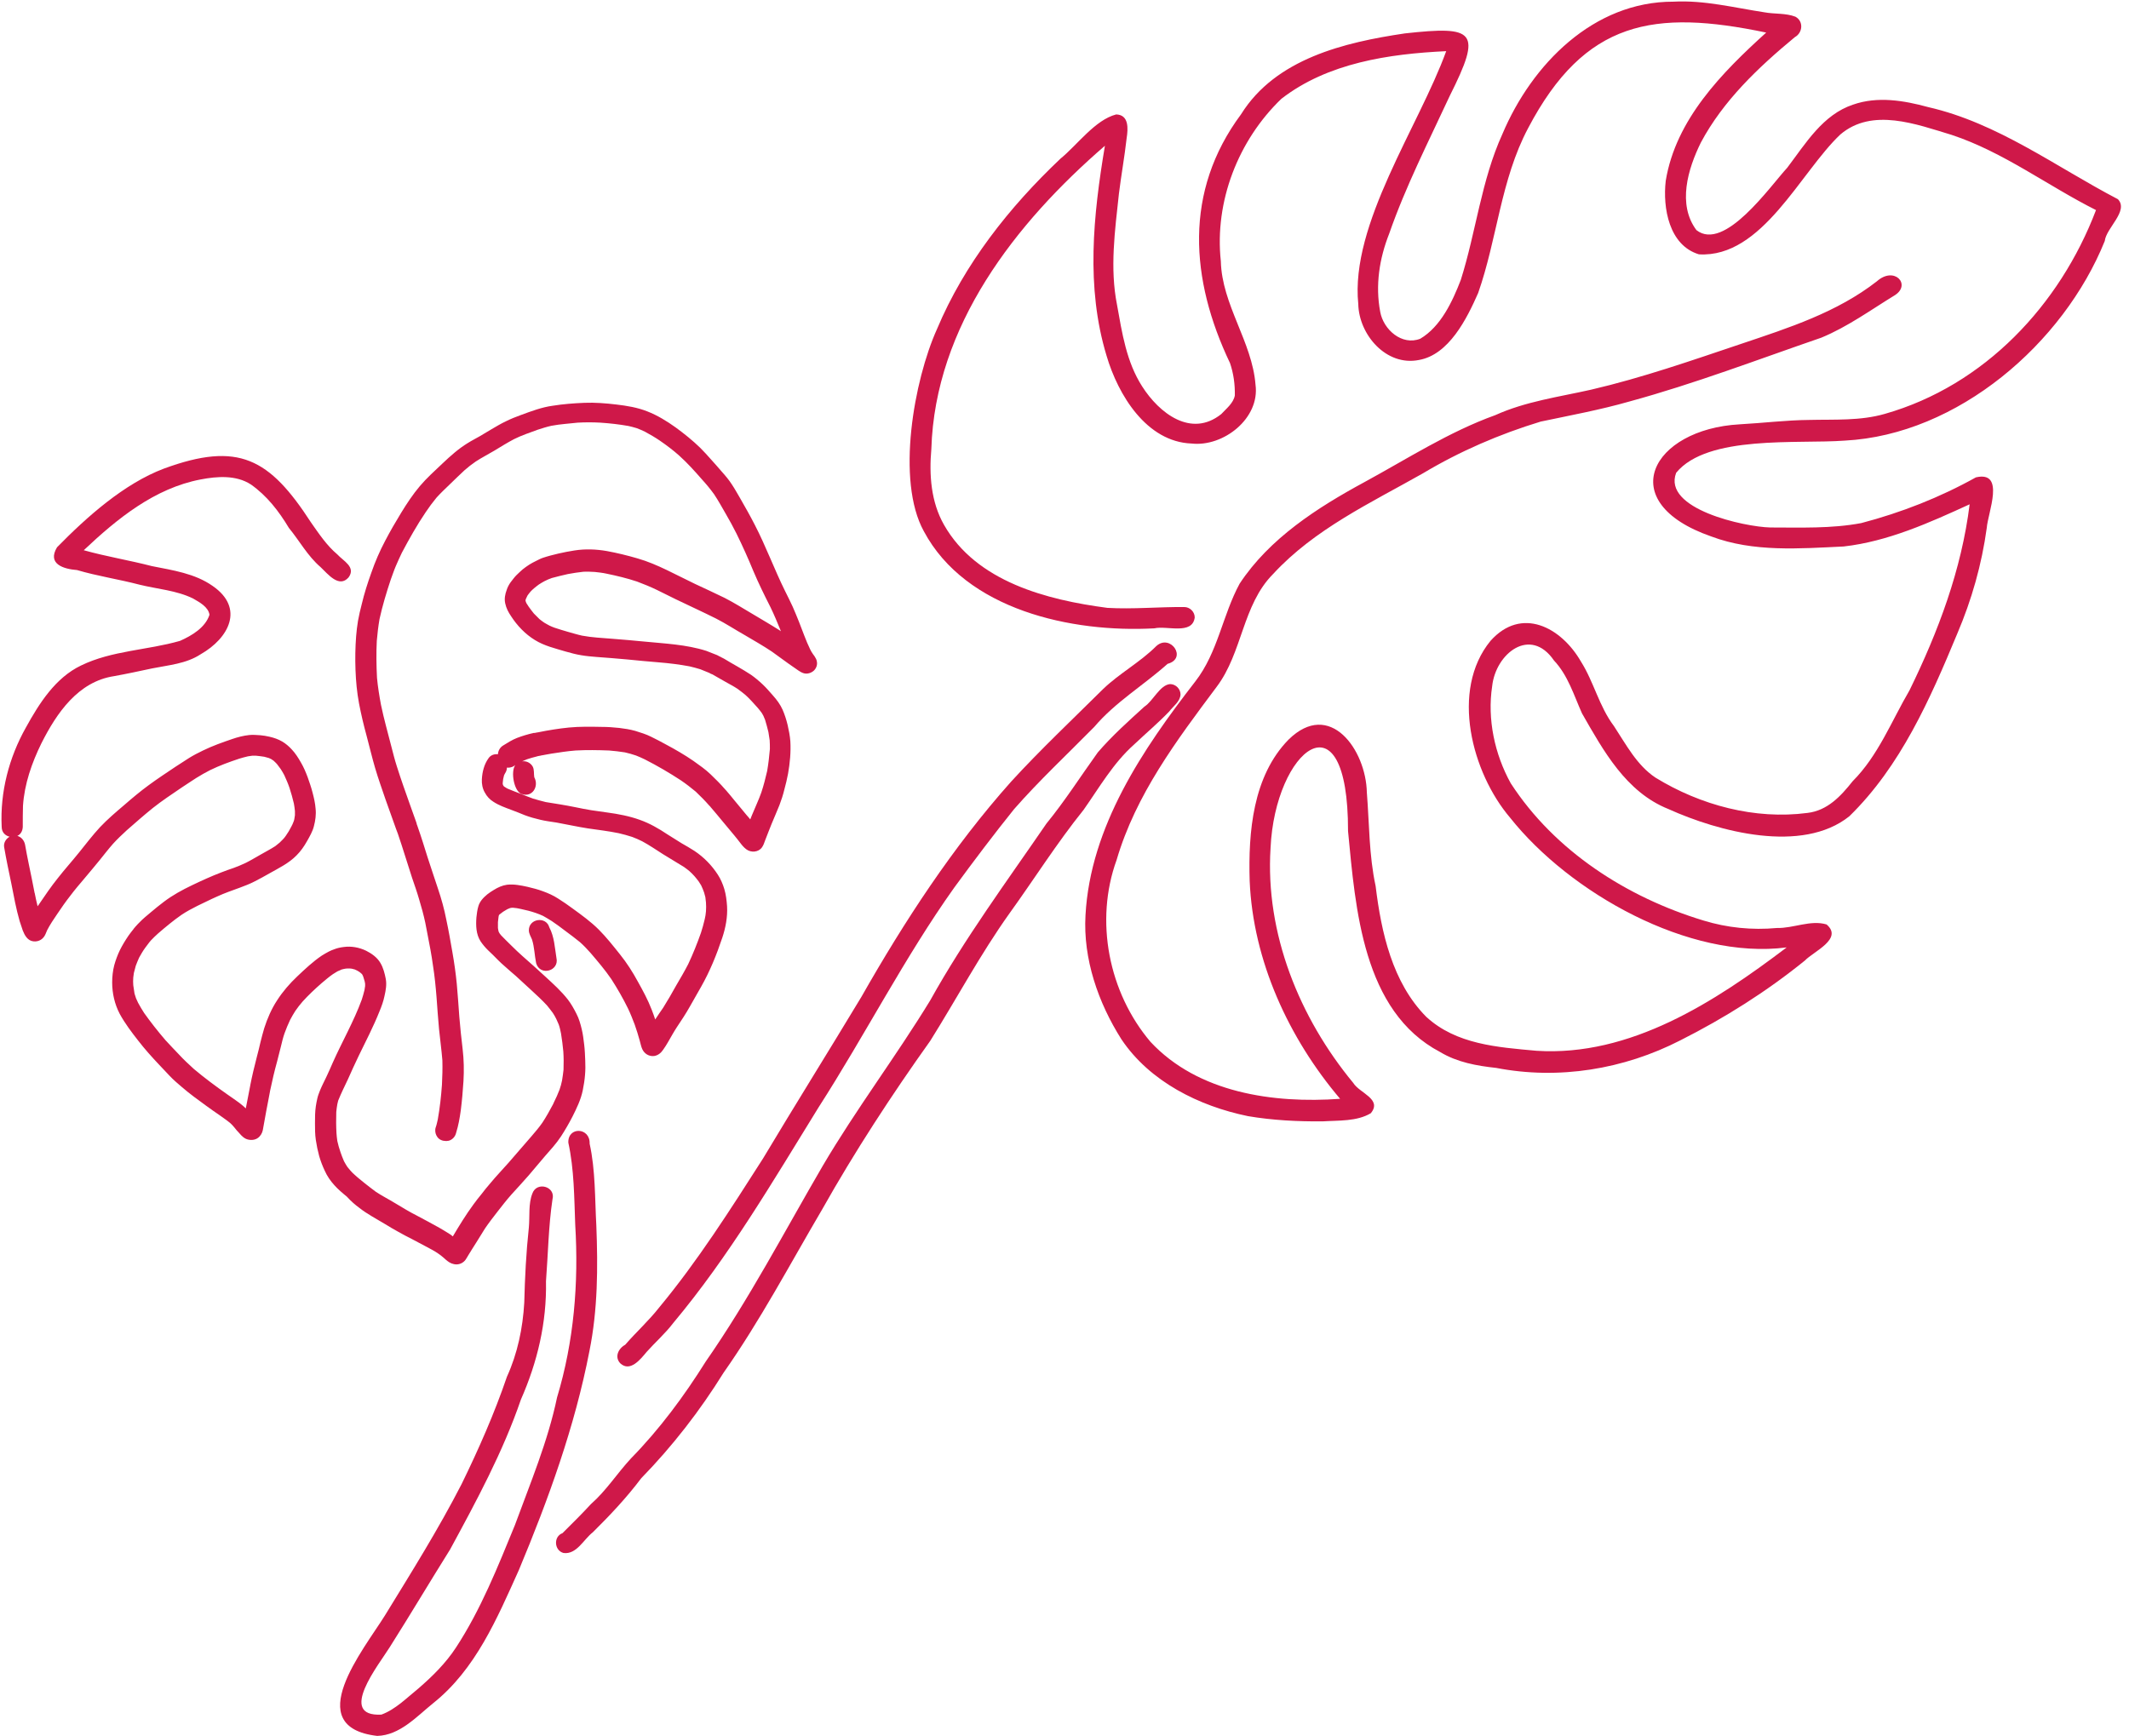 <?xml version="1.0" encoding="UTF-8" standalone="no"?><svg xmlns="http://www.w3.org/2000/svg" xmlns:xlink="http://www.w3.org/1999/xlink" fill="#cf1849" height="831.3" preserveAspectRatio="xMidYMid meet" version="1" viewBox="-1.2 -0.7 1019.3 831.3" width="1019.3" zoomAndPan="magnify"><g id="change1_1"><path d="M1012.8,94.7c-29.7-15.5-57.5-36.5-90.8-44.1c-11.7-3.2-24.3-5.3-36-1.2c-14.5,4.8-22.7,18.6-31.5,30.2 c-8.3,9-30.1,40.4-43.5,29.9c-9.2-12.3-4.1-29.3,2.1-41.9c10.7-20.1,27.6-36.1,45-50.5c3.8-2.1,4.3-7.6,0.3-9.8 c-4.7-1.8-9.9-1.2-14.8-2.1C829.1,3,814.8-0.7,800,0.1c-38.3-0.1-67.8,30-81.9,63.4c-10.1,22.2-12.6,46.7-19.9,69.8 c-4,10.4-9.6,22.4-19.4,28.2c-8.8,3.5-17.7-4.4-19.2-12.9c-2.4-12.7-0.4-25.5,4.3-37.4c7.9-22.7,18.9-44.2,29-66 c15.6-31.1,12.2-33.6-21.5-29.9c-29,4.3-61.8,12.1-78.4,38.7c-27.5,37-24.4,79.1-5.3,119.2c1.7,5,2.4,10.2,2.3,15.5 c-0.7,3.7-4.1,6.3-6.5,8.9c-14.4,11.5-29.7-0.4-37.9-13.3c-7.5-11.7-9.6-25.6-12-39c-3.5-17.6-1-35.5,0.9-53.2 c1.1-8.9,2.7-17.7,3.7-26.6c0.7-4.5,1.2-11.2-5-11.4c-10.1,2.6-18.6,14.6-26.7,21.2c-24.5,23.2-46,50.4-59.1,81.6 c-11,24.4-19.7,72.5-6.3,96.8c20.1,37.7,70.8,48.7,110.4,46.5c5.9-1.4,18.2,3.3,19.3-5.2c0-2.7-2.3-5-5-5 c-12.3-0.1-24.5,1.1-36.8,0.4c-29-3.8-62.7-12.5-78.2-39.7c-6.3-11-7.2-24-6.1-36.4c1.8-58.9,40.2-108.1,83.1-145.2 c-5.6,33.4-9.2,67.7,0.8,100.6c5.5,18.7,19.1,41.2,40.7,42c15.3,1.7,32.8-12.1,30.6-28.2c-1.6-20.5-16.1-38.3-16.6-59.1 c-3.1-28.6,8.3-57.9,29-77.8c22.2-17.2,51.5-21.5,78.9-22.8c-13.1,36.1-46,82.8-42.1,121.1c0.3,14.7,13.4,29.9,29,26.8 c14.4-2.5,23-19.8,28.4-32.1c9.1-25.9,10.8-54.2,23.9-78.9c27.2-51.8,60.4-57,114-45.8c-21.2,19.2-43.3,41.6-48.1,71 c-1.5,13,1.6,30.9,15.9,35.2c30.3,1.8,48.6-39.4,67.7-57.4c15.3-13,36.4-4.9,53.3,0.2c24.8,8.2,46,24.4,69.1,36 c-17.3,45.5-53.4,84-101.1,97.6c-11.8,3.4-24.1,2.6-36.2,2.9c-11.1,0.1-22.2,1.5-33.3,2.1c-42,2.3-61,37.2-13.6,53.7 c20.2,7.6,42.2,5.8,63.4,4.8c21.2-2.4,41.1-11.4,60.3-20.2c-3.9,31.4-15,60.9-28.8,89.1c-8.6,14.7-15,31.3-27.2,43.5 c-5.7,7.2-12.1,14.1-21.7,15.2c-25.1,3.3-51.2-3.7-72.7-16.9c-9-6-14.1-15.9-19.9-24.7c-7.1-9.4-9.6-21.1-15.8-30.9 c-9.5-16.5-28.5-26.5-43.3-9.9c-19.4,23.7-8.9,63.2,9.4,84.7c28.5,35.9,85.6,68.2,132.4,62.1c-34.4,26.1-74.9,52.4-119.8,49.5 c-18.6-1.7-38.4-3-52.8-16.3c-16.2-16.4-21.5-40.4-24.2-62.6c-3.2-14.8-3-29.8-4.2-44.8c-0.4-20.4-17.7-44.8-37.5-25.3 c-17.1,17.5-19.3,44.3-18.6,67.6c1.6,38.3,18.7,75.4,43.3,104.4c-31.9,2.3-68-2.8-90.8-27.3c-20-23.6-26.8-57.9-16.2-87.1 c9.2-31.3,28.7-57.2,47.9-82.9c12.4-16.4,12.3-39.2,27-54c19.8-21.5,46.6-34,71.7-48.2c17.7-10.6,36.7-18.8,56.4-24.8 c14.2-3,28.4-5.6,42.4-9.6c31.2-8.5,61.5-20.1,92-30.6c12.6-5.2,23.7-13.3,35.3-20.4c7.8-5.1-0.4-14-8.7-6.6 c-19.1,14.9-42.2,22.3-64.8,29.9c-23.8,8-47.5,16.3-72,22c-15.5,3.5-31.3,5.6-45.9,12.2c-22.2,8-42.1,20.9-62.7,32.1 c-22.5,12.2-45.4,26.9-59.7,48.6c-8.2,15.1-10.4,32.9-21.2,46.8c-25.2,32.5-50.3,69.6-52.6,112c-1.2,20.9,6.1,41.9,17.2,59.4 c13.6,20.3,37.2,32,60.6,36.8c11.8,2,23.8,2.6,35.8,2.5c7.6-0.5,16.3,0.1,23-3.9c5.6-6.8-5.4-9.6-8.4-14.5 c-25.8-31.2-42.2-71.6-39.6-112.5c2.1-47,37.2-75.9,37.1-8.1c3.6,37.2,7,86.3,44.1,105.8c8.1,4.9,17.5,6.6,26.8,7.6 c30,5.8,61.1,0.7,88.2-13.2c21.2-10.7,41.2-23.3,59.6-38.2c4.2-4.4,18.5-10.4,10.4-17.3c-7.6-2.3-15.9,1.9-23.8,1.7 c-11.9,1.1-23.8-0.1-35.2-3.6c-36.6-11.1-71.1-33.2-92.2-65.7c-7.7-13.9-11.3-30.7-8.9-46.5c1.7-15.7,18.3-28.8,29.6-12.3 c6.7,7.1,9.5,16.6,13.4,25.3c10.3,18,21.1,37.7,41.3,45.8c24.1,10.9,64.1,21.6,86.7,3.5c24.6-24,38.7-56.2,51.7-87.5 c6.9-16.2,11.7-33.1,14.1-50.6c0.5-7.2,9.1-27.5-5.2-24.2c-17.2,9.6-35.8,16.9-54.9,21.9c-14.3,2.7-29.1,2.1-43.6,2.1 c-12.2-0.3-51.7-8.8-45-26.2c15-18.3,58.3-13.7,80.7-15.4c54.1-2.8,104.7-46.5,124.5-95.6C1007.2,108.4,1018.1,100.3,1012.8,94.7z" fill="inherit"/></g><g id="change1_2"><path d="M314.5,625.3c-5,6.4-11.1,11.9-16.4,18c-3.3,1.8-5.2,5.9-2.3,8.9c4.7,4.3,9.6-1.9,12.6-5.5c3.9-4.4,9-8.9,12.7-13.8 c26.7-31.9,47.8-68,69.6-103.3c22.3-34.7,41.1-71.7,65-105.3c9.3-12.7,18.8-25.3,28.6-37.5c12.1-13.8,25.5-26.3,38.4-39.4 c10.1-11.9,23.6-19.9,35.1-30.2c9.7-2.6,1.3-14.6-5.4-8.5c-7.8,7.8-17.6,13-25.5,20.6c-14.7,14.6-30,29-44,44.3 c-27.9,31.3-51,66.7-71.7,103.1c-15.6,25.9-31.6,51.5-47.1,77.4C348.5,578.5,332.9,603.1,314.5,625.3z" fill="inherit"/></g><g id="change1_3"><path d="M284.3,586.1c-0.7-12.6-0.4-26.5-3.2-39.1c0.3-7.9-10.5-8.3-10.2-0.5c2.8,12.8,2.8,26.2,3.3,39.3 c1.7,27.9-0.6,55.9-8.7,82.7c-4.4,21.1-12.8,41-20.2,61.2c-8.2,20-16.3,40.4-28.2,58.6c-4.9,7.5-11.3,13.8-18,19.6 c-5.6,4.5-10.9,10-17.7,12.5c-21.3,1.1-1.1-24.1,4-32.3c9.8-15.5,19.2-31.3,28.9-46.8c12.6-23.2,25.3-46.7,33.9-71.8 c7.9-17.9,12.4-36.9,12-56.6c1-13,1.2-26.4,3.1-39.2c1.7-6.2-7.5-8.8-9.6-2.9c-2,5-1.2,10.9-1.7,16.3c-1.3,12-1.9,24-2.2,36 c-0.7,12.2-3.2,24.3-8.3,35.5c-6,17.6-13.5,34.6-21.7,51.4c-11.1,21.6-24,42.2-36.7,62.9c-10.2,16.4-40.6,53.4-3.7,57.7 c10.8-0.3,18.8-9.2,26.7-15.6c20.4-16.2,30.7-40.7,41.1-63.8c14.2-34,26.8-68.7,33.8-104.9C285,626.5,285.1,606.3,284.3,586.1z" fill="inherit"/></g><g id="change1_4"><path d="M170.8,577.7c3.8,3,8.1,5.2,12.2,7.7c2.1,1.3,4.3,2.6,6.5,3.8c2.1,1.2,4.2,2.3,6.4,3.4c2.2,1.2,4.4,2.3,6.6,3.5 c2.1,1.1,4.2,2.2,6.1,3.5c0.9,0.6,1.8,1.3,2.7,2.1c1.1,1,2.2,2,3.6,2.6c0.8,0.3,1.6,0.5,2.4,0.5c1.6,0,3.2-0.7,4.3-2.1 c0.5-0.7,0.9-1.4,1.3-2.1c1.3-2.2,2.7-4.3,4-6.4c1.4-2.2,2.7-4.4,4.1-6.6c1.9-2.8,4-5.5,6.1-8.2c2.1-2.7,4.2-5.4,6.5-8 c2.8-3.1,5.6-6.1,8.3-9.2c2.6-3,5.1-6.1,7.7-9.1c2.7-3.1,5.5-6.1,7.8-9.6c2-3.1,3.8-6.2,5.5-9.5c2-4,4-8.1,4.9-12.5 c0.5-2.5,0.9-4.9,1.1-7.5c0.2-2.3,0.2-4.5,0.1-6.8c-0.1-2.5-0.2-5.1-0.5-7.6c-0.3-2.5-0.6-5.1-1.2-7.5c-0.6-2.5-1.3-5-2.5-7.3 c-1.2-2.4-2.5-4.7-4.1-6.8c-3.2-4.1-7-7.5-10.8-11c-3.6-3.3-7.2-6.6-10.9-9.8c-1.8-1.6-3.6-3.3-5.4-5.1c-1.6-1.6-3.3-3.2-4.9-4.9 c-0.2-0.3-0.5-0.6-0.7-0.9c-0.1-0.2-0.3-0.5-0.4-0.7c0-0.1-0.1-0.2-0.1-0.3c0-0.1-0.1-0.3-0.1-0.4c-0.1-0.4-0.1-0.8-0.2-1.2 c0-0.9,0-1.8,0-2.8c0.1-0.9,0.2-1.7,0.3-2.6c0.1-0.3,0.1-0.6,0.2-0.8c0,0,0,0,0.1-0.1c0.1-0.1,0.2-0.2,0.2-0.2 c0.6-0.4,1.1-0.9,1.7-1.3c0.7-0.4,1.3-0.8,2-1.2c0.4-0.2,0.8-0.3,1.2-0.5c0.1,0,0.3-0.1,0.4-0.1c0.2,0,0.4-0.1,0.6-0.1 c0.2,0,0.4,0,0.5,0c1.3,0.1,2.6,0.3,3.8,0.6c2.4,0.5,4.8,1.1,7.1,1.9c1.2,0.4,2.4,0.9,3.5,1.4c1.4,0.8,2.8,1.6,4.2,2.5 c2.2,1.5,4.4,3.1,6.6,4.8c2.3,1.7,4.7,3.5,6.9,5.3c1.8,1.6,3.4,3.3,5,5.1c3.5,4.1,7,8.2,10,12.6c2.9,4.5,5.6,9.2,8,14.1 c1.2,2.5,2.2,5.1,3.2,7.7c0.9,2.6,1.7,5.1,2.4,7.7c0.4,1.3,0.6,2.7,1.2,4c1,2.2,3.2,3.6,5.7,3.3c1.9-0.3,3.3-1.5,4.3-3 c0.8-1.2,1.6-2.3,2.3-3.6c1.4-2.4,2.7-4.8,4.2-7.1c2.2-3.3,4.4-6.6,6.3-10c1.8-3.2,3.6-6.3,5.4-9.5c4.2-7.4,7.4-15.3,10.1-23.4 c1.6-4.8,2.6-10,2.3-15.1c-0.2-2.8-0.5-5.5-1.3-8.2c-0.7-2.4-1.8-4.9-3.1-6.9c-2.9-4.5-6.7-8.4-11.2-11.4c-2-1.3-4.1-2.5-6.2-3.7 c-2.3-1.4-4.5-2.8-6.7-4.2c-4.2-2.8-8.5-5.3-13.3-7c-5-1.8-10.3-2.8-15.5-3.5c-2.6-0.4-5.1-0.7-7.7-1.1c-2.5-0.4-5-0.9-7.4-1.4 c-2.5-0.5-5.1-1-7.6-1.4c-2.3-0.4-4.5-0.7-6.8-1.1c-2.1-0.5-4.2-1.1-6.2-1.7c-2-0.7-3.9-1.5-5.9-2.3c-2-0.8-4.1-1.5-6.1-2.4 c-0.4-0.2-0.8-0.4-1.2-0.7l-0.5-0.3c-0.1-0.1-0.1-0.1-0.2-0.2c-0.1-0.1-0.2-0.2-0.2-0.3c0,0,0-0.1-0.1-0.1c0-0.1-0.1-0.2-0.1-0.3 c0-0.1,0-0.2-0.1-0.2c0-0.1,0-0.2,0-0.3c0-0.1,0-0.3,0-0.4c0.1-0.6,0.1-1.2,0.2-1.8c0.1-0.6,0.3-1.1,0.4-1.7 c0.1-0.2,0.1-0.3,0.2-0.5c0.1-0.1,0.1-0.2,0.2-0.3c0,0,0,0,0-0.1c0.1-0.1,0.1-0.2,0.2-0.3c0.5-0.8,0.8-1.7,0.8-2.6 c1.1,0.1,2.1-0.1,3.1-0.6c0.3-0.2,0.6-0.4,0.9-0.6c-2.3,3.1-0.6,12.6,3,13.8c5.1,1.9,8.5-3.6,6.1-8c-0.3-1.6,0.1-3.6-0.8-5.2 c-1.1-1.8-3.1-2.7-5-2.4c0.1,0,0.1-0.1,0.2-0.1c0.7-0.3,1.4-0.6,2.1-0.9c1.6-0.5,3.2-1,4.9-1.4c0.1,0,0.2-0.1,0.3-0.1 c0.4-0.1,0.7-0.1,1.1-0.2c0.1,0,0.2,0,0.4-0.1c0.8-0.1,1.5-0.3,2.2-0.4c0.9-0.2,1.8-0.3,2.8-0.5c3.9-0.6,7.7-1.2,11.6-1.5 c5.3-0.3,10.7-0.2,16,0c2.5,0.2,5.1,0.5,7.6,0.9c1.8,0.4,3.5,0.9,5.3,1.5c1.5,0.6,2.9,1.2,4.3,1.9c5.9,3,11.7,6.4,17.2,10 c2.5,1.7,4.8,3.5,7.1,5.4c2.2,2.1,4.4,4.3,6.4,6.6c0.1,0.1,0.2,0.2,0.3,0.3c0.2,0.2,0.4,0.4,0.5,0.6c0,0,0.1,0.1,0.1,0.1 c1.9,2.2,3.8,4.5,5.7,6.8c1.8,2.2,3.7,4.4,5.5,6.6c0.9,1.1,1.8,2.2,2.7,3.4c0.9,1.2,1.8,2.3,3,3.2c2.2,1.7,5.8,1.5,7.5-0.9 c0.7-1,1.1-2.1,1.5-3.3c1-2.7,2.1-5.3,3.1-7.9c1.2-3,2.6-6,3.8-9.1c0.9-2.4,1.7-4.8,2.3-7.3c0.7-2.5,1.3-5.1,1.8-7.7 c0.9-5.1,1.4-10.3,1.1-15.5c-0.2-2.6-0.7-5.2-1.3-7.8c-0.6-2.5-1.4-5-2.4-7.3c-1.1-2.5-2.8-4.8-4.6-6.8c-1.6-1.8-3.2-3.7-4.9-5.3 c-1.8-1.7-3.7-3.3-5.7-4.7c-2.1-1.4-4.2-2.6-6.4-3.9c-2.2-1.2-4.3-2.5-6.5-3.8c-0.4-0.2-0.8-0.4-1.2-0.6c-0.2-0.1-0.4-0.2-0.5-0.3 c-0.1,0-0.2-0.1-0.3-0.1c-0.8-0.5-1.7-0.9-2.6-1.2c-1.2-0.5-2.5-1-3.8-1.5c-9.7-3.1-20-3.5-30.1-4.5c-5-0.5-9.9-0.9-14.9-1.3 c-4.8-0.4-9.7-0.6-14.5-1.5c-2.3-0.5-4.5-1.2-6.7-1.8c-2.2-0.6-4.3-1.3-6.5-2c-0.8-0.3-1.6-0.6-2.4-1c-0.8-0.4-1.6-0.9-2.5-1.4 c-0.8-0.5-1.5-1.1-2.3-1.7c-0.9-0.9-1.8-1.8-2.7-2.7c-0.9-1.1-1.7-2.2-2.5-3.3c-0.4-0.6-0.7-1.1-1.1-1.7l-0.3-0.8 c0-0.1-0.1-0.2-0.1-0.4c0,0,0,0,0-0.1c0-0.2,0.1-0.4,0.1-0.5c0.2-0.4,0.4-0.9,0.6-1.3c0.1-0.2,0.2-0.4,0.3-0.6 c0.5-0.7,1-1.3,1.5-1.9c0.5-0.5,1-1,1.6-1.5c0.7-0.6,1.5-1.2,2.3-1.8c0.9-0.6,1.8-1.1,2.7-1.6c1.2-0.6,2.3-1.1,3.5-1.5 c2.5-0.7,5.1-1.3,7.7-1.9c2.5-0.5,4.9-0.8,7.4-1.1c1.8-0.1,3.7,0,5.5,0.1c1.8,0.2,3.7,0.4,5.5,0.8c4.9,1,9.9,2.2,14.7,3.8 c3.2,1.2,6.4,2.5,9.5,4c3.1,1.5,6.1,3,9.1,4.5c6.4,3.1,12.8,6,19.2,9.2c4.7,2.4,9.1,5.3,13.7,7.9c4.4,2.6,8.8,5.1,13,7.9 c2,1.4,3.9,2.8,5.8,4.2c1.6,1.2,3.2,2.3,4.8,3.4c1.5,1,3,2.3,4.7,2.8c1.7,0.5,3.6-0.1,4.9-1.3c1.1-1.1,1.7-2.7,1.4-4.2 c-0.1-1-0.6-1.8-1.1-2.6c-0.3-0.4-0.5-0.7-0.8-1.1c-0.5-0.7-0.9-1.4-1.3-2.2c-2.1-4.3-3.6-8.8-5.4-13.3c-1-2.4-1.9-4.8-3-7.2 c-1.1-2.5-2.4-4.9-3.6-7.4c-5.2-10.5-9.2-21.5-14.6-31.9c-2.2-4.3-4.6-8.5-7-12.7c-1.3-2.2-2.5-4.4-3.9-6.5 c-1.4-2.2-3.1-4.2-4.8-6.1c-1.7-2-3.5-4-5.2-5.9c-1.7-1.9-3.3-3.7-5.1-5.5c-3.7-3.6-7.7-6.8-11.8-9.8c-4.2-3-8.7-5.8-13.6-7.7 c-4.8-1.9-9.8-2.7-14.9-3.3c-5.1-0.6-10.1-1-15.2-0.8c-5.1,0.2-10.2,0.6-15.2,1.4c-5.2,0.7-10.2,2.6-15.1,4.4 c-2.5,0.9-5,1.9-7.4,3.1c-2.3,1.1-4.5,2.4-6.7,3.7c-1.9,1.1-3.8,2.3-5.7,3.4c-1.9,1.1-3.9,2.1-5.8,3.3c-4.4,2.7-8.2,6.1-12,9.7 c-3.7,3.5-7.6,7-10.9,10.9c-3.3,3.9-6.2,8.3-8.9,12.7c-2.7,4.4-5.3,8.9-7.7,13.5c-2.6,4.9-4.8,10-6.6,15.2c-1.8,5-3.4,10-4.6,15.1 c-0.7,2.6-1.3,5.3-1.8,8c-0.4,2.4-0.7,4.9-0.9,7.4c-0.4,5.3-0.5,10.7-0.3,16.1c0.2,5.4,0.7,10.8,1.7,16.1c1,5.2,2.2,10.3,3.6,15.4 c1.4,5.2,2.6,10.4,4.1,15.5c1.5,5.1,3.3,10.1,5,15.1c1.6,4.7,3.4,9.3,5,14c0.1,0.3,0.2,0.6,0.3,0.8c0.2,0.6,0.4,1.1,0.6,1.6h0 c0,0.1,0.1,0.2,0.1,0.3c2.3,6.7,4.4,13.8,6.7,20.8c1.2,3.5,2.4,6.9,3.4,10.4c1.1,3.6,2.1,7.3,2.9,11c0.3,1.7,0.7,3.5,1,5.2 c1,5.1,2,10.2,2.7,15.4c0.8,5,1.3,10.1,1.7,15.1c0.4,5.1,0.7,10.2,1.2,15.3c0.5,5,1.2,10,1.6,15c0.1,3.9,0,7.7-0.2,11.6 c-0.4,5.6-1,11.1-2,16.7c-0.3,1.2-0.5,2.4-0.9,3.5c-0.1,0.4-0.3,0.8-0.3,1.2c-0.1,1.4,0.2,2.6,1,3.7c0.9,1.3,2.5,1.9,4,1.9 c0.4,0,0.8,0,1.2-0.1l0.1,0c0,0,0,0,0.1,0c1.8-0.5,3.2-2,3.6-3.9c1.1-3.5,1.7-7,2.2-10.6c0.6-4.7,1-9.4,1.3-14.1 c0.3-5.1,0.2-10.2-0.4-15.3c-0.6-5.2-1.2-10.4-1.6-15.6c-0.4-5.2-0.7-10.4-1.2-15.6c-0.5-5.1-1.2-10.1-2.1-15.2 c-0.9-5.2-1.8-10.4-2.9-15.5c-1-5.2-2.4-10.2-4.1-15.2c-1.6-4.9-3.3-9.8-4.9-14.8c-1.5-4.8-3-9.7-4.7-14.5c-0.1-0.3-0.2-0.7-0.4-1.1 c0-0.1-0.1-0.2-0.1-0.4c0-0.1-0.1-0.2-0.1-0.4c-0.1-0.2-0.1-0.4-0.2-0.6c-1.9-5.4-4-11.1-6-16.9c-1.1-3.2-2.2-6.4-3.2-9.6 c-1-3.1-1.8-6.3-2.6-9.4c-1.7-6.7-3.6-13.3-5-20.1c-0.8-4.3-1.5-8.6-1.9-12.9c-0.3-5.9-0.4-11.8-0.1-17.7c0.3-3.5,0.7-6.9,1.3-10.4 c1.4-6.4,3.3-12.7,5.4-19c0.8-2.1,1.5-4.3,2.4-6.4c0.9-2.1,1.9-4.3,2.9-6.4c3.5-6.6,7.2-13.2,11.4-19.4c1.6-2.4,3.3-4.7,5.2-7 c2-2.2,4.2-4.3,6.4-6.4c2.3-2.2,4.6-4.5,7-6.7c1.7-1.5,3.5-2.9,5.4-4.2c2.9-1.9,5.9-3.4,8.9-5.2c3.1-1.9,6.2-3.8,9.4-5.5 c3.6-1.8,7.5-3.1,11.3-4.5c2.2-0.7,4.3-1.4,6.6-1.9c2.2-0.4,4.4-0.7,6.6-0.9c2-0.2,4-0.4,6-0.6c3.6-0.2,7.2-0.2,10.8,0 c4.5,0.3,9,0.8,13.5,1.6c1.3,0.3,2.5,0.6,3.8,1c1.4,0.5,2.8,1.1,4.2,1.8c2.4,1.3,4.8,2.7,7,4.2c3.2,2.2,6.4,4.6,9.3,7.2 c3.9,3.5,7.4,7.4,10.8,11.3c2.1,2.3,4.1,4.7,5.9,7.2c2,3,3.8,6.3,5.6,9.4c1.8,3.1,3.5,6.2,5.1,9.4c2.9,5.9,5.6,11.9,8.1,18 c2.5,5.9,5.3,11.6,8.2,17.3c1.8,3.7,3.4,7.6,5,11.5c-0.1-0.1-0.3-0.2-0.4-0.3c-4.4-2.8-8.9-5.4-13.4-8.1c-4.4-2.6-8.7-5.3-13.2-7.6 c-4.7-2.3-9.5-4.5-14.2-6.7c-4.5-2.2-8.9-4.4-13.4-6.6c-4.6-2.2-9.2-4.2-14.1-5.6c-4.8-1.4-9.7-2.6-14.6-3.5 c-5.1-0.9-10.4-1.1-15.5-0.3c-2.6,0.4-5.2,0.9-7.8,1.5c-2.5,0.6-4.9,1.2-7.3,2c-1.2,0.4-2.3,1-3.5,1.6c-1.1,0.5-2.1,1.1-3.1,1.7 c-1.1,0.7-2.2,1.5-3.2,2.3c-1,0.9-2,1.8-3,2.8c-1,1-1.8,2.2-2.7,3.3c-0.8,1.1-1.5,2.4-1.9,3.7c-0.8,2.1-1.2,4.3-0.7,6.5 c0.5,2.3,1.5,4.2,2.8,6.1c2.9,4.5,6.8,8.6,11.4,11.4c4.5,2.8,9.7,4,14.7,5.5c2.5,0.7,5,1.4,7.6,1.8c2.3,0.4,4.7,0.6,7.1,0.8 c4.9,0.4,9.8,0.7,14.8,1.2c5.1,0.5,10.1,1,15.2,1.4c4.9,0.4,9.8,1,14.6,1.9c1.8,0.4,3.5,0.9,5.2,1.4c1.3,0.5,2.5,1,3.7,1.5 c0.2,0.1,0.4,0.2,0.7,0.3c0.2,0.1,0.4,0.2,0.5,0.3c0.2,0.1,0.3,0.1,0.5,0.2c0.1,0.1,0.2,0.1,0.3,0.1c2,1.1,4.1,2.4,6.3,3.6 c1.9,1.1,3.9,2.1,5.7,3.3c1.4,1,2.7,2,4,3.1c2.1,1.9,3.9,4,5.8,6.1c0.7,0.8,1.3,1.6,1.9,2.4c0.3,0.5,0.6,1,0.8,1.4 c0.3,0.6,0.5,1.3,0.8,1.9c0.6,1.9,1.1,3.9,1.6,5.9c0.2,1.3,0.4,2.6,0.6,3.9c0.1,1.4,0.1,2.8,0.1,4.2c-0.3,3.5-0.7,7-1.3,10.5 c-0.8,3.5-1.7,7-2.8,10.3c-1.3,3.7-3,7.2-4.5,10.9c-0.3,0.7-0.5,1.3-0.8,2c-0.5-0.7-1.1-1.3-1.7-2c-2.1-2.5-4.1-5-6.2-7.5 c-0.6-0.7-1.2-1.5-1.8-2.2c-0.6-0.6-1.1-1.4-1.7-2c-0.3-0.4-0.7-0.7-1-1.1c-1.8-2.1-4.2-4.5-6.6-6.8c-2.5-2.4-5.4-4.4-8.2-6.4 c-4.2-2.9-8.7-5.5-13.2-7.9c-2.3-1.3-4.7-2.5-7.1-3.7c-2.4-1.2-5-2-7.6-2.8c-2.5-0.7-5.1-1.1-7.6-1.4c-2.8-0.3-5.6-0.5-8.4-0.5 c-5.2-0.1-10.5-0.2-15.7,0.3c-5,0.5-9.9,1.3-14.8,2.3c-0.2,0-0.4,0.1-0.7,0.1c-0.1,0-0.2,0-0.3,0.1c0,0-0.1,0-0.1,0 c-0.2,0-0.4,0.1-0.6,0.1c-0.1,0-0.1,0-0.2,0c-0.1,0-0.2,0-0.2,0c-2.7,0.6-5.4,1.4-8,2.4c-2.3,0.9-4.5,2.3-6.6,3.6 c-1.5,0.9-2.4,2.5-2.5,4.2c-1.7-0.2-3.5,0.4-4.5,1.9c-2.1,2.9-3,6.5-3.2,10.1c-0.1,2.2,0.3,4.4,1.4,6.3c1,1.9,2.4,3.4,4.2,4.5 c2.6,1.7,5.5,2.7,8.4,3.8c2.2,0.8,4.4,1.7,6.6,2.6c2.4,0.9,4.9,1.6,7.5,2.2c2.5,0.6,5.1,0.9,7.6,1.3c5,0.9,9.9,2,15,2.8 c4.9,0.7,9.9,1.3,14.8,2.3c2.2,0.5,4.3,1.1,6.5,1.8c1.6,0.6,3.2,1.3,4.8,2.1c3.5,1.9,6.7,4.1,10,6.2c3.3,2.1,6.7,4,10,6.1 c0.9,0.6,1.7,1.3,2.5,1.9c0.9,0.8,1.7,1.6,2.5,2.5c0.7,0.8,1.4,1.7,2,2.5c0.4,0.6,0.8,1.3,1.2,1.9c0.5,1.1,1,2.2,1.4,3.4 c0.2,0.7,0.4,1.4,0.6,2.2c0.1,0.9,0.2,1.7,0.3,2.6c0.1,1.4,0.1,2.8,0,4.2c-0.1,1.3-0.3,2.6-0.6,3.8c-0.5,2.2-1.1,4.3-1.8,6.5 c-1.8,5.1-3.8,10.1-6.1,15c-1.8,3.5-3.8,6.9-5.8,10.3c-2,3.6-4,7.1-6.2,10.6c-1.3,1.9-2.6,3.7-3.8,5.6c-0.5-1.6-1.1-3.1-1.7-4.7 c-1.8-4.7-4.2-9.1-6.6-13.4c-2.5-4.6-5.3-9-8.6-13.1c-3.2-4-6.5-8.2-10.1-11.8c-3.8-3.8-8.1-6.9-12.5-10.1c-2.3-1.7-4.6-3.3-7-4.8 c-2.3-1.5-4.8-2.6-7.3-3.5c-2.4-0.9-4.8-1.5-7.3-2.1c-3.2-0.7-6.6-1.4-9.9-1c-2.2,0.3-4.4,1.3-6.3,2.5c-1,0.6-2.1,1.3-3.1,2.1 c-1.9,1.6-3.6,3.3-4.3,5.8c-0.5,1.7-0.7,3.4-0.9,5.2c-0.3,3.9-0.2,8.1,2,11.5c1,1.5,2.2,2.9,3.5,4.2c0.8,0.7,1.5,1.5,2.3,2.2 c1.8,1.8,3.6,3.7,5.6,5.4c1.8,1.6,3.6,3.2,5.5,4.8c2.5,2.3,5,4.6,7.5,6.9c2.5,2.3,5.1,4.7,7.4,7.2c1,1.2,1.9,2.4,2.8,3.6 c0.6,0.9,1.1,1.8,1.6,2.8c0.4,0.9,0.8,1.8,1.2,2.7c0.5,1.4,0.8,2.8,1.1,4.3c0.5,2.9,0.8,5.7,1.1,8.6c0.2,2.9,0.2,5.9,0.1,8.8 c-0.2,1.7-0.4,3.4-0.7,5.1c-0.3,1.5-0.7,3-1.2,4.4c-0.8,2.1-1.7,4.1-2.7,6.1c-0.1,0.3-0.3,0.6-0.4,0.9c-1.6,3-3.2,5.9-5.1,8.8 c-1.6,2.3-3.4,4.4-5.2,6.5c-3.7,4.2-7.3,8.5-11,12.7c-2.9,3.3-6,6.5-8.8,9.9c-1.5,1.7-2.9,3.5-4.3,5.3c-1.3,1.6-2.6,3.2-3.8,4.9 c-3.6,4.9-6.7,10-9.8,15.2c-0.4-0.3-0.8-0.7-1.3-1c-1.7-1.1-3.4-2.1-5.1-3.1c-3.6-2-7.1-3.9-10.7-5.8c-3.6-1.8-7-3.9-10.5-6 c-3.1-1.9-6.3-3.5-9.3-5.5c-1.8-1.3-3.5-2.7-5.2-4c-1.7-1.4-3.4-2.7-5-4.2c-0.7-0.6-1.3-1.2-1.9-1.9c-0.5-0.6-1-1.2-1.5-1.8 c-0.6-0.9-1.1-1.8-1.6-2.7c-0.6-1.4-1.2-2.9-1.7-4.4c-0.6-1.7-1.1-3.5-1.5-5.3c-0.2-1.2-0.3-2.5-0.4-3.7c-0.2-3.4-0.2-6.8-0.1-10.2 c0.1-1.2,0.3-2.5,0.5-3.7c0.1-0.6,0.3-1.1,0.4-1.7c1.4-3.5,3.1-6.9,4.7-10.3c1.7-3.8,3.4-7.6,5.2-11.3c3.4-7,7-13.9,9.9-21.2 c1-2.4,1.9-4.9,2.4-7.4c0.6-2.6,1.1-5.4,0.6-8.1c-0.5-2.6-1.2-5.4-2.6-7.7c-1.5-2.6-4.2-4.5-6.8-5.8c-3.3-1.6-7.1-2.3-10.7-1.8 c-1.6,0.2-3.1,0.5-4.6,1.1c-0.9,0.3-1.8,0.7-2.6,1.1c-1.1,0.6-2.2,1.2-3.3,1.9c-4.3,2.9-8.1,6.5-11.8,10c-3.6,3.4-6.9,7.2-9.6,11.4 c-2.7,4.1-4.7,8.7-6.2,13.4c-0.7,2.2-1.2,4.5-1.8,6.7c-0.5,2.3-1.1,4.6-1.7,6.9c-1.2,4.6-2.3,9.2-3.2,13.8l0,0.1 c0,0.2-0.1,0.3-0.1,0.5c-0.7,3.4-1.3,6.8-2,10.3c0,0,0,0.1,0,0.1c-0.4-0.4-0.8-0.7-1.2-1.1c-2.4-2.1-5.2-3.8-7.8-5.7 c-5.4-3.8-10.8-7.8-15.9-12.1c-2.4-2.2-4.8-4.4-7-6.8c-2.2-2.3-4.4-4.6-6.6-7c-3.6-4.2-7-8.5-10.2-13c-1-1.6-2-3.2-2.9-4.9 c-0.3-0.7-0.7-1.5-1-2.2c-0.2-0.7-0.5-1.5-0.7-2.2c-0.2-1.3-0.4-2.7-0.6-4c-0.1-1.2-0.1-2.4,0-3.7c0.1-0.7,0.2-1.4,0.3-2.2 c0.3-1.1,0.6-2.3,0.9-3.4c0.5-1.3,1-2.6,1.6-3.9c0.9-1.6,1.8-3.2,2.9-4.7c0.7-1,1.4-1.9,2.1-2.8c0.1-0.1,0.1-0.1,0.2-0.2 c0.1-0.1,0.2-0.3,0.3-0.4c0.1,0,0.1-0.1,0.1-0.1c1.1-1.2,2.3-2.3,3.5-3.4c3.6-3.1,7.3-6.2,11.2-8.9c2.4-1.6,5-3,7.6-4.3 c3.2-1.5,6.3-3.1,9.5-4.5c3.5-1.6,7.2-2.9,10.8-4.2c2.4-0.9,4.8-1.8,7.1-3c2.4-1.2,4.7-2.5,7-3.8c4.6-2.6,9.4-4.9,13.1-8.7 c2-2,3.6-4.3,5-6.8c1.3-2.3,2.7-4.7,3.3-7.2c0.7-2.7,1.1-5.5,0.8-8.3c-0.2-2.7-0.8-5.3-1.5-7.9c-0.6-2.4-1.5-4.9-2.3-7.2 c-0.9-2.4-1.9-4.8-3.2-7c-1.3-2.3-2.7-4.5-4.5-6.4c-1.3-1.4-2.8-2.7-4.5-3.7c-1.9-1.1-3.9-1.8-6.1-2.3c-1.4-0.3-2.9-0.6-4.3-0.7 c-1.8-0.1-3.6-0.3-5.4-0.1c-2.8,0.3-5.5,1-8.1,1.9c-4.7,1.6-9.5,3.3-14,5.5c-2.3,1.1-4.6,2.3-6.7,3.6c-2.2,1.4-4.4,2.8-6.5,4.2 c-4.3,2.9-8.6,5.7-12.8,8.8c-4.1,3-7.9,6.2-11.7,9.5c-4,3.4-8,6.8-11.6,10.6c-3.6,3.9-6.8,8.1-10.1,12.2s-6.9,8.1-10.1,12.2 c-3.3,4.1-6.2,8.4-9.2,12.8c-0.2,0.2-0.3,0.5-0.5,0.7c-0.5-2-0.9-3.9-1.3-5.9l0-0.1c0-0.1,0-0.2-0.1-0.2c-0.9-4.7-1.9-9.6-2.9-14.4 c-0.6-3-1.2-5.9-1.7-8.9c-0.4-2-1.8-3.7-3.7-4.2c1.5-0.7,2.5-2.2,2.6-4.3c0-3.4,0-6.7,0.1-10.1c0.7-10.5,4.2-20.5,8.8-29.9 c7.3-14.5,17.6-29.6,34.8-32.2c6.1-1.1,12.1-2.4,18.2-3.7c7.9-1.6,16.3-2.2,23.3-6.8c13.5-7.7,21.1-22.1,5.7-32.7 c-8.5-6-19.1-7.5-29.1-9.5c-10.8-2.8-21.9-4.6-32.6-7.6c16-15.1,33.9-29.7,56-33.9c7.8-1.5,16.9-2.2,24,2.4 c7.7,5.4,13.4,12.8,18.2,20.8c5.1,6.2,9,13.5,15.2,18.8c3.4,3.2,8.8,10.2,13.4,4.9c3.6-5-2.5-7.8-5.4-11c-5.1-4.3-8.8-9.9-12.6-15.3 c-19.9-30.7-34.7-38.9-70.4-25.8c-19.1,7.2-37,23.2-51.2,37.7c-4.8,8,3.1,10.4,9.6,10.9c9.8,2.9,20,4.4,29.9,7 c8.5,2.1,17.6,2.7,25.6,6.6c3.1,1.8,7.3,4,7.9,7.8c-2,6.2-8.5,10-14.1,12.5c-15.6,4.5-32.6,4.6-47.4,11.8 c-12.3,5.9-20,18.1-26.4,29.7c-8.1,14.4-12.4,30.9-11.6,47.5c0,2.8,1.8,4.3,3.8,4.8c-1.8,1-3,3-2.6,5.1c1,5.8,2.2,11.5,3.4,17.2 c1.2,6.1,2.3,12.2,4,18.1c0.5,1.5,1,3,1.5,4.5c0.9,2.3,2.3,4.9,5.1,5.2c2.6,0.3,4.8-1.1,5.8-3.5c0.3-0.6,0.5-1.3,0.8-1.9 c1.4-2.7,3.1-5.2,4.8-7.7c2-3,4.1-6,6.3-8.8c2.1-2.8,4.4-5.5,6.7-8.2c2.5-2.9,4.9-5.9,7.4-8.9c2.1-2.6,4.1-5.2,6.3-7.7 c2.1-2.3,4.3-4.4,6.6-6.5c4.1-3.6,8.2-7.2,12.4-10.6c4.4-3.5,9.1-6.6,13.8-9.8c2.2-1.5,4.6-3,7-4.6c2.2-1.4,4.4-2.6,6.7-3.8 c4.5-2.2,9.2-3.9,14-5.5c1.4-0.4,2.7-0.8,4.1-1.1c0.7-0.1,1.4-0.2,2.1-0.3c0.6,0,1.1,0,1.7,0c1.3,0.1,2.6,0.3,4,0.5 c0.7,0.2,1.4,0.4,2.2,0.6c0.4,0.2,0.7,0.3,1.1,0.5c0.3,0.2,0.6,0.4,0.9,0.6c0.2,0.1,0.3,0.2,0.5,0.4c0.5,0.5,1,0.9,1.4,1.4 c0.6,0.8,1.2,1.6,1.8,2.4c0.6,1,1.2,1.9,1.7,2.9c0.9,2,1.8,4,2.5,6.1c0.8,2.5,1.5,4.9,2.1,7.5c0.2,1.2,0.4,2.4,0.5,3.6 c0,0.7,0,1.4,0,2c-0.1,0.6-0.2,1.3-0.3,1.9c-0.1,0.4-0.2,0.9-0.4,1.3c-0.3,0.8-0.6,1.5-1,2.2c-0.8,1.6-1.7,3.1-2.7,4.5 c-0.4,0.6-0.9,1.2-1.4,1.7c-0.5,0.5-1,1-1.5,1.5c-0.7,0.6-1.4,1.1-2.1,1.7c-2.3,1.5-4.7,2.7-7.1,4.1c-2.3,1.3-4.6,2.7-7,3.9 c-1.9,0.9-3.8,1.7-5.7,2.4c-2,0.7-4.1,1.4-6.1,2.2c-4.7,1.8-9.3,3.9-13.9,6.1c-4.8,2.3-9.4,4.8-13.6,8c-2.1,1.6-4.1,3.2-6.1,4.9 c-1.9,1.6-3.9,3.2-5.6,5c-0.6,0.6-1.1,1.1-1.6,1.7c-0.2,0.2-0.4,0.4-0.6,0.7c-0.2,0.2-0.4,0.4-0.5,0.6c0,0-0.1,0.1-0.1,0.1 c0,0,0,0,0,0c0,0.1-0.1,0.1-0.1,0.2c0,0,0,0.1-0.1,0.1c-0.8,1-1.5,1.9-2.2,2.9c-1.5,2.2-2.9,4.5-4.1,6.9c-1.1,2.3-2,4.7-2.7,7.2 c-0.7,2.7-1,5.5-1,8.3c0,5.2,1.2,10.4,3.6,15c2.5,4.6,5.7,8.8,8.9,12.9c3.1,4,6.5,7.8,10,11.5c1.7,1.8,3.4,3.6,5.1,5.4 c1.8,1.9,3.8,3.6,5.8,5.3c3.7,3.2,7.7,6.1,11.7,9c2,1.5,4.1,2.9,6.1,4.3c1.8,1.3,3.6,2.5,5.3,3.9c0.7,0.6,1.3,1.3,1.9,2 c0.8,1,1.6,2,2.5,2.9c1.1,1.3,2.4,2.6,4.1,3c2,0.5,4.2,0.1,5.6-1.5c1.1-1.2,1.5-2.5,1.7-4c0.5-2.8,1-5.6,1.5-8.3 c0.6-2.9,1.1-5.9,1.7-8.9c0-0.1,0.1-0.4,0.1-0.6c1-4.8,2.1-9.5,3.4-14.2c0.6-2.3,1.2-4.7,1.8-7.1c0.5-2.1,1-4.2,1.7-6.2 c0.8-2.2,1.7-4.4,2.7-6.5c0.8-1.5,1.6-2.9,2.5-4.3c1.1-1.6,2.2-3,3.5-4.5c2.8-3.1,5.9-6,9.1-8.8c1.8-1.5,3.5-3,5.4-4.3 c0.7-0.4,1.4-0.9,2.1-1.3c0.7-0.3,1.3-0.6,2-0.9c0.4-0.1,0.8-0.2,1.2-0.3c0.5-0.1,1.1-0.2,1.6-0.2c0.4,0,0.8,0,1.2,0 c0.5,0,0.9,0.1,1.4,0.2c0.3,0.1,0.5,0.2,0.8,0.2c0.5,0.2,0.9,0.4,1.3,0.6c0.3,0.2,0.6,0.4,1,0.6c0.4,0.3,0.8,0.6,1.1,0.9 c0.1,0.1,0.1,0.1,0.2,0.2c0.1,0.1,0.1,0.2,0.2,0.3c0.2,0.4,0.4,0.8,0.5,1.2c0.2,0.7,0.4,1.3,0.6,2c0.1,0.4,0.1,0.7,0.2,1.1 c0,0.4,0,0.7,0,1.1c-0.1,0.6-0.2,1.3-0.3,1.9c-0.4,1.6-0.8,3.1-1.3,4.6c-3.8,10.4-9.4,20.1-13.9,30.2c-1,2.3-2,4.6-3.1,6.9 c-1,2.1-2.1,4.2-3,6.4c-0.5,1.3-1,2.5-1.3,3.9c-0.3,1.2-0.5,2.5-0.7,3.7c-0.4,2.7-0.4,5.4-0.4,8.1c0,2.6,0,5.3,0.4,8 s0.9,5.1,1.6,7.7c0.7,2.4,1.6,4.8,2.7,7.1c1.1,2.5,2.7,4.8,4.6,6.9c1.8,2,3.8,3.7,5.9,5.4C167,574.7,168.9,576.3,170.8,577.7z" fill="inherit"/></g><g id="change1_5"><path d="M252,444.8c0,1.6,0.9,2.9,1.5,4.4c1.2,3.7,1.2,7.6,2,11.4c1.9,6.3,11.2,3.7,9.7-2.6c-0.8-4.9-1-10.1-3.4-14.6 C260.3,438,252,439.1,252,444.8z" fill="inherit"/></g><g id="change1_6"><path d="M541.8,355.8c5.6-5.3,11.5-10.3,16.8-15.8c1.9-2.5,5.2-4.7,5.4-8.1c0-2.7-2.3-5-5-5c-4.9,0.4-8.1,8.1-12.3,10.8 c-7.7,7-15.5,14-22.3,21.9c-8.2,11.4-15.7,23.2-24.6,34.1c-19,27.7-39.2,55.1-55.6,84.6c-16.4,26.9-35.5,52.1-51.5,79.3 c-18.3,31.4-35.2,63.8-56,93.7c-10.4,16.6-22.1,32.4-35.8,46.4c-6.6,7.1-11.8,15.4-19.2,21.9c-4.4,4.8-9,9.3-13.6,13.9 c-4.4,1.6-4,8.3,0.5,9.5c6.3,0.8,9.6-6.5,14-9.9c8.3-8.2,16.2-16.6,23.2-25.9c15-15.4,28.1-32.3,39.4-50.5 c17.5-24.9,31.8-52,47.2-78.2c15.7-27.9,33.2-54.7,51.8-80.8c12.7-20.3,24-41.5,37.9-61c11.9-16.5,22.7-33.7,35.5-49.6 C525.2,376.3,531.8,364.7,541.8,355.8z" fill="inherit"/></g></svg>